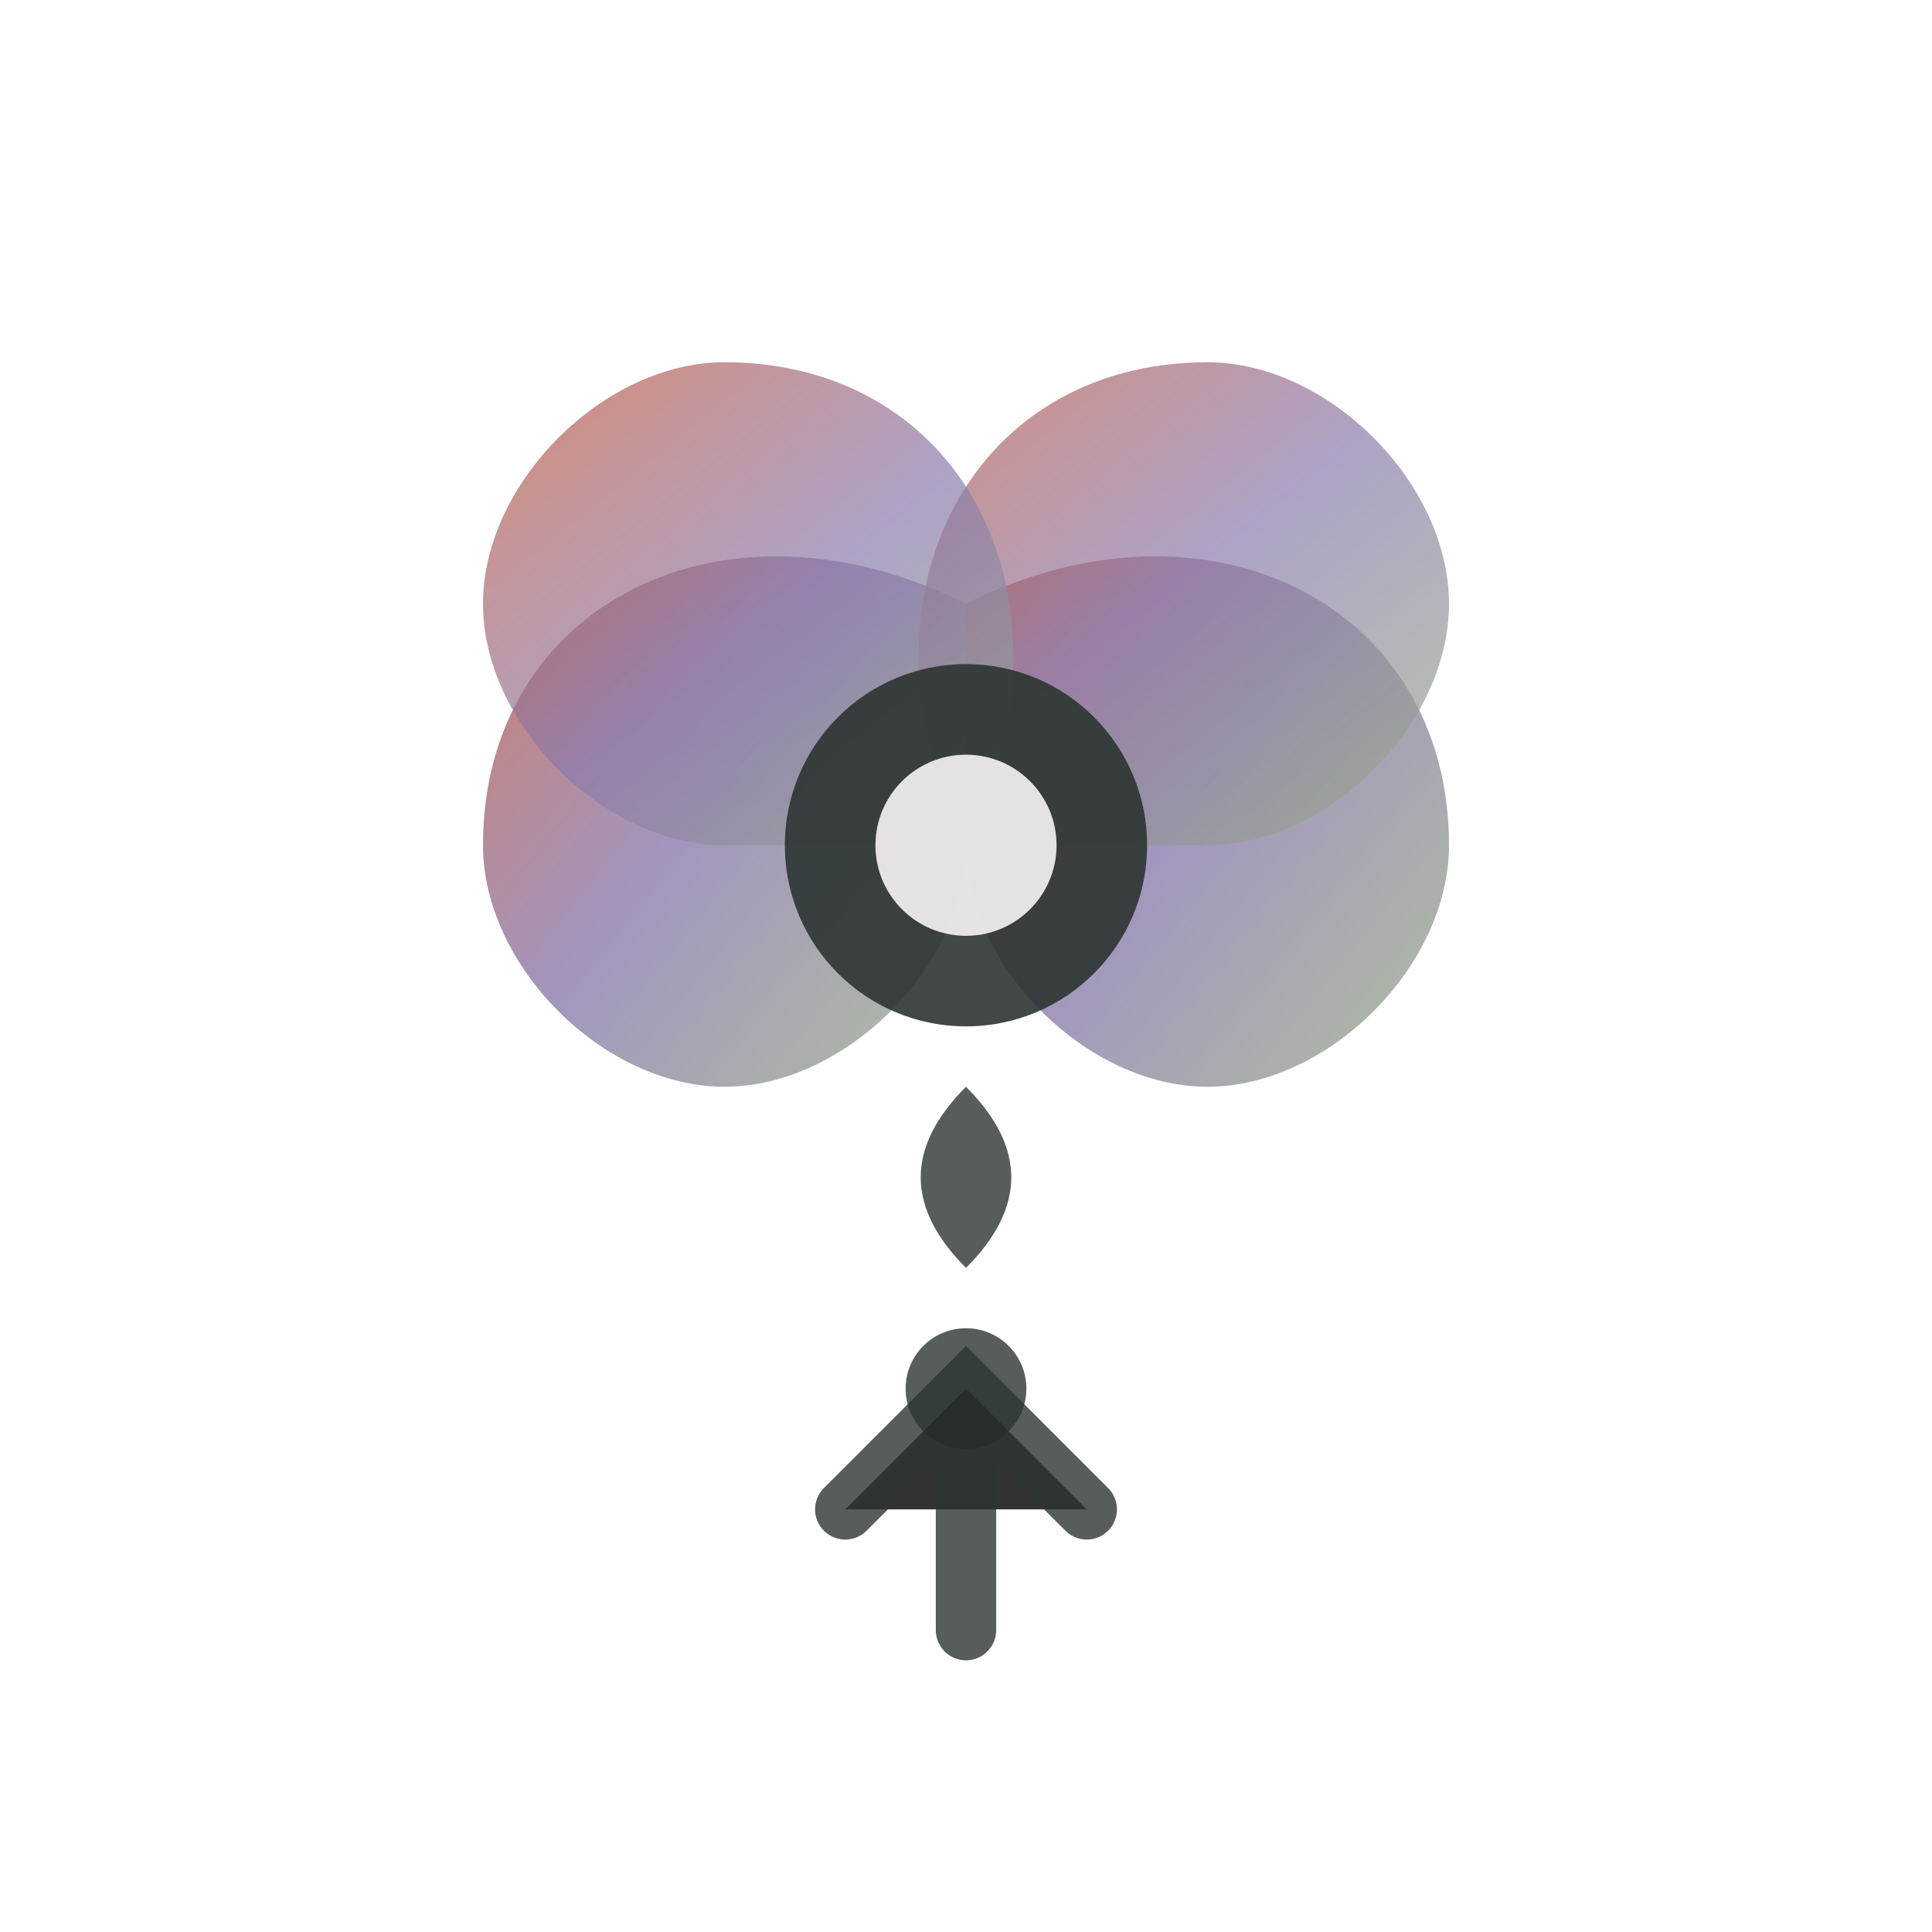 <svg xmlns="http://www.w3.org/2000/svg" viewBox="0 0 64 64">
  <defs>
    <linearGradient id="lotus-gradient" x1="0%" y1="0%" x2="100%" y2="100%">
      <stop offset="0%" style="stop-color:#C65B3C;stop-opacity:1" />
      <stop offset="50%" style="stop-color:#8B7BAE;stop-opacity:1" />
      <stop offset="100%" style="stop-color:#9CAF88;stop-opacity:1" />
    </linearGradient>
  </defs>
  
  <!-- Lotus petals -->
  <path d="M32 20 C24 16, 16 20, 16 28 C16 32, 20 36, 24 36 C28 36, 32 32, 32 28" 
        fill="url(#lotus-gradient)" opacity="0.8"/>
  <path d="M32 20 C40 16, 48 20, 48 28 C48 32, 44 36, 40 36 C36 36, 32 32, 32 28" 
        fill="url(#lotus-gradient)" opacity="0.8"/>
  <path d="M32 28 C28 20, 32 12, 40 12 C44 12, 48 16, 48 20 C48 24, 44 28, 40 28" 
        fill="url(#lotus-gradient)" opacity="0.7"/>
  <path d="M32 28 C36 20, 32 12, 24 12 C20 12, 16 16, 16 20 C16 24, 20 28, 24 28" 
        fill="url(#lotus-gradient)" opacity="0.7"/>
  
  <!-- Center circle -->
  <circle cx="32" cy="28" r="6" fill="#2D3532" opacity="0.9"/>
  <circle cx="32" cy="28" r="3" fill="#F7F5F3" opacity="0.9"/>
  
  <!-- Yoga pose figure (simplified) -->
  <path d="M32 42 C30 40, 30 38, 32 36 C34 38, 34 40, 32 42" 
        fill="#2D3532" opacity="0.8"/>
  <circle cx="32" cy="46" r="2" fill="#2D3532" opacity="0.8"/>
  <path d="M28 50 L32 46 L36 50 M32 46 L32 54" 
        stroke="#2D3532" stroke-width="2" stroke-linecap="round" opacity="0.8"/>
</svg>
